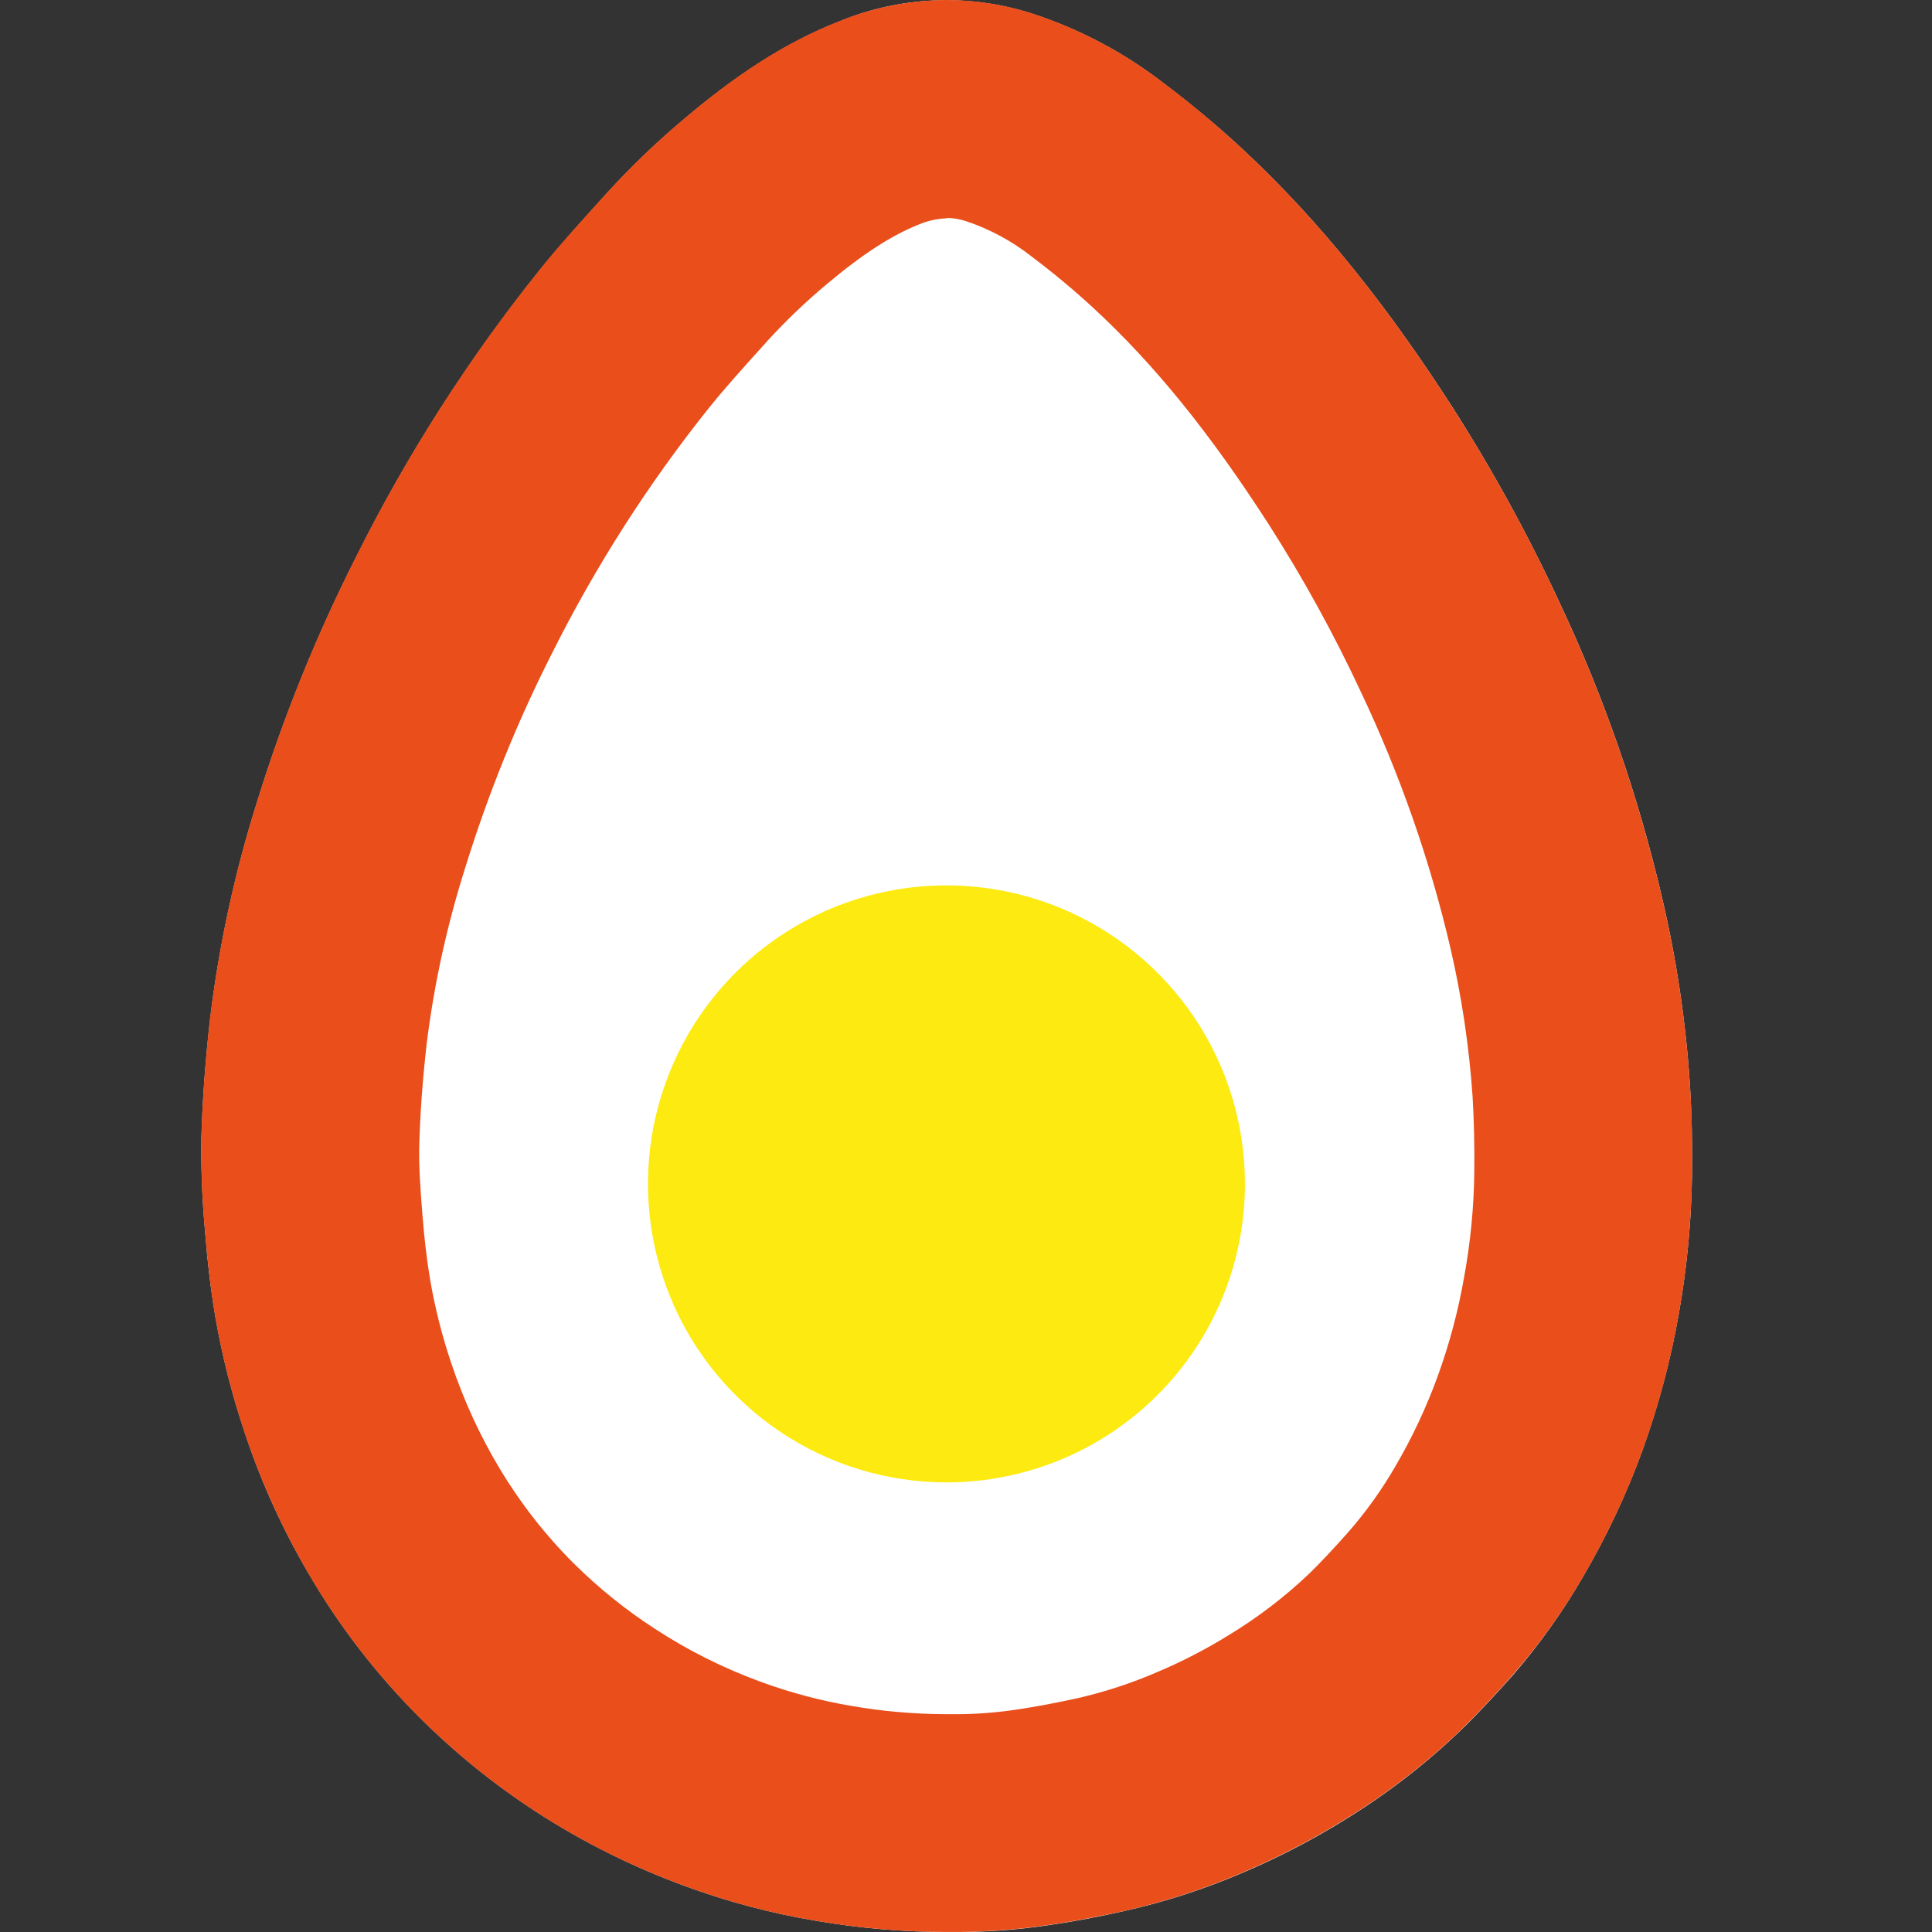 <?xml version="1.0" encoding="UTF-8"?> <svg xmlns="http://www.w3.org/2000/svg" width="32" height="32" viewBox="0 0 32 32" fill="none"><rect x="0" y="0" width="32" height="32" fill="#333333" stroke="none"/><path fill-rule="evenodd" clip-rule="evenodd" d="M15.74 31.999C14.996 32.003 14.255 31.941 13.521 31.815C12.78 31.692 12.052 31.499 11.347 31.239C10.48 30.922 9.65 30.508 8.874 30.004C8.18 29.552 7.535 29.03 6.948 28.444C6.272 27.768 5.679 27.012 5.188 26.191C4.717 25.411 4.335 24.58 4.049 23.714C3.841 23.093 3.679 22.457 3.567 21.811C3.487 21.34 3.433 20.863 3.396 20.385C3.349 19.873 3.329 19.359 3.336 18.845C3.354 18.194 3.405 17.543 3.478 16.895C3.624 15.673 3.885 14.468 4.255 13.294C4.689 11.887 5.243 10.519 5.909 9.206C6.751 7.52 7.771 5.929 8.95 4.46C9.294 4.035 9.664 3.63 10.029 3.225C10.444 2.766 10.894 2.337 11.37 1.939C12.138 1.294 12.957 0.724 13.902 0.355C14.915 -0.064 16.045 -0.11 17.092 0.225C17.881 0.481 18.62 0.872 19.275 1.38C19.719 1.714 20.148 2.071 20.555 2.447C21.919 3.709 23.043 5.172 24.047 6.73C24.71 7.765 25.302 8.843 25.82 9.957C26.566 11.538 27.14 13.193 27.535 14.896C27.769 15.897 27.921 16.917 27.989 17.943C28.021 18.451 28.032 18.957 28.025 19.467C28.014 20.24 27.94 21.011 27.804 21.772C27.669 22.54 27.466 23.295 27.202 24.029C26.939 24.75 26.611 25.445 26.224 26.108C25.885 26.695 25.491 27.247 25.047 27.759C24.77 28.067 24.493 28.371 24.197 28.657C23.6 29.23 22.941 29.736 22.234 30.166C21.705 30.491 21.154 30.776 20.583 31.018C19.948 31.291 19.289 31.504 18.614 31.654C18.204 31.747 17.786 31.827 17.374 31.886C16.834 31.968 16.29 32.006 15.744 31.999H15.74Z" fill="white"></path><path fill-rule="evenodd" clip-rule="evenodd" d="M15.682 3.609C15.791 3.611 15.9 3.63 16.004 3.664C16.399 3.797 16.769 3.997 17.095 4.255C17.444 4.518 17.781 4.798 18.102 5.094C19.116 6.029 20.038 7.169 21.011 8.68C21.585 9.576 22.098 10.51 22.548 11.476C23.187 12.827 23.683 14.242 24.023 15.699C24.211 16.51 24.334 17.335 24.391 18.166C24.414 18.562 24.424 18.984 24.419 19.421C24.412 19.997 24.356 20.572 24.253 21.139C24.155 21.702 24.009 22.256 23.813 22.794C23.626 23.309 23.392 23.807 23.115 24.281C22.893 24.666 22.634 25.03 22.341 25.366C22.082 25.659 21.873 25.881 21.686 26.063C21.275 26.454 20.824 26.798 20.34 27.09C19.966 27.321 19.575 27.523 19.169 27.694C18.743 27.879 18.299 28.024 17.846 28.128C17.569 28.188 17.199 28.263 16.866 28.312C16.554 28.36 16.239 28.387 15.923 28.392H15.844H15.777H15.638C15.123 28.389 14.611 28.344 14.105 28.256C13.588 28.169 13.081 28.033 12.589 27.852C11.978 27.628 11.394 27.335 10.85 26.98C10.364 26.665 9.911 26.3 9.5 25.892C9.031 25.424 8.622 24.9 8.281 24.333C7.949 23.78 7.68 23.193 7.475 22.581C7.324 22.133 7.207 21.673 7.126 21.207C7.072 20.891 7.029 20.533 6.996 20.112C6.962 19.691 6.934 19.289 6.945 18.953C6.959 18.435 6.999 17.896 7.065 17.304C7.188 16.304 7.405 15.318 7.71 14.358C8.087 13.145 8.562 11.966 9.137 10.832C9.865 9.376 10.744 8.001 11.763 6.73C12.002 6.434 12.283 6.122 12.58 5.792L12.714 5.643C13.021 5.308 13.349 4.994 13.698 4.703C14.286 4.208 14.773 3.895 15.224 3.716C15.37 3.655 15.527 3.621 15.685 3.616L15.682 3.609ZM15.682 0C15.07 0.003 14.466 0.122 13.9 0.351C12.957 0.72 12.136 1.289 11.368 1.936C10.892 2.333 10.444 2.763 10.027 3.222C9.659 3.629 9.289 4.031 8.948 4.456C7.769 5.925 6.749 7.516 5.907 9.202C5.24 10.517 4.687 11.886 4.253 13.294C3.882 14.468 3.622 15.674 3.475 16.895C3.403 17.541 3.352 18.194 3.334 18.845C3.327 19.359 3.347 19.874 3.395 20.386C3.432 20.863 3.487 21.341 3.565 21.812C3.678 22.457 3.839 23.093 4.047 23.715C4.334 24.579 4.716 25.41 5.185 26.192C5.678 27.012 6.27 27.768 6.946 28.445C7.533 29.03 8.178 29.553 8.873 30.005C9.648 30.509 10.478 30.923 11.347 31.239C12.052 31.5 12.78 31.693 13.52 31.815C14.221 31.935 14.929 31.997 15.64 31.999H15.735C15.796 31.999 15.856 31.999 15.92 31.999C16.404 31.994 16.887 31.956 17.367 31.884C17.784 31.825 18.197 31.743 18.609 31.654C19.282 31.503 19.941 31.29 20.576 31.017C21.147 30.774 21.698 30.489 22.227 30.165C22.935 29.736 23.594 29.23 24.192 28.658C24.486 28.371 24.766 28.068 25.039 27.76C25.487 27.249 25.884 26.697 26.224 26.11C26.611 25.448 26.939 24.753 27.202 24.032C27.468 23.298 27.669 22.544 27.804 21.776C27.94 21.015 28.014 20.244 28.025 19.471C28.032 18.963 28.025 18.457 27.989 17.947C27.922 16.921 27.769 15.901 27.535 14.899C27.14 13.195 26.564 11.537 25.818 9.954C25.3 8.839 24.708 7.761 24.044 6.727C23.041 5.168 21.917 3.706 20.553 2.444C20.144 2.067 19.716 1.706 19.273 1.375C18.616 0.868 17.878 0.477 17.088 0.22C16.634 0.076 16.16 0.001 15.682 0Z" fill="#E94E1B"></path><path fill-rule="evenodd" clip-rule="evenodd" d="M20.62 19.609C20.62 20.92 20.1 22.177 19.173 23.105C18.246 24.032 16.988 24.553 15.677 24.553C14.699 24.553 13.743 24.263 12.929 23.719C12.117 23.176 11.482 22.404 11.109 21.5C10.735 20.597 10.637 19.603 10.827 18.644C11.019 17.685 11.489 16.804 12.18 16.113C12.871 15.421 13.752 14.95 14.713 14.759C15.671 14.569 16.665 14.667 17.569 15.041C18.471 15.415 19.243 16.049 19.788 16.862C20.331 17.675 20.62 18.631 20.62 19.609Z" fill="#FCEA10"></path></svg> 